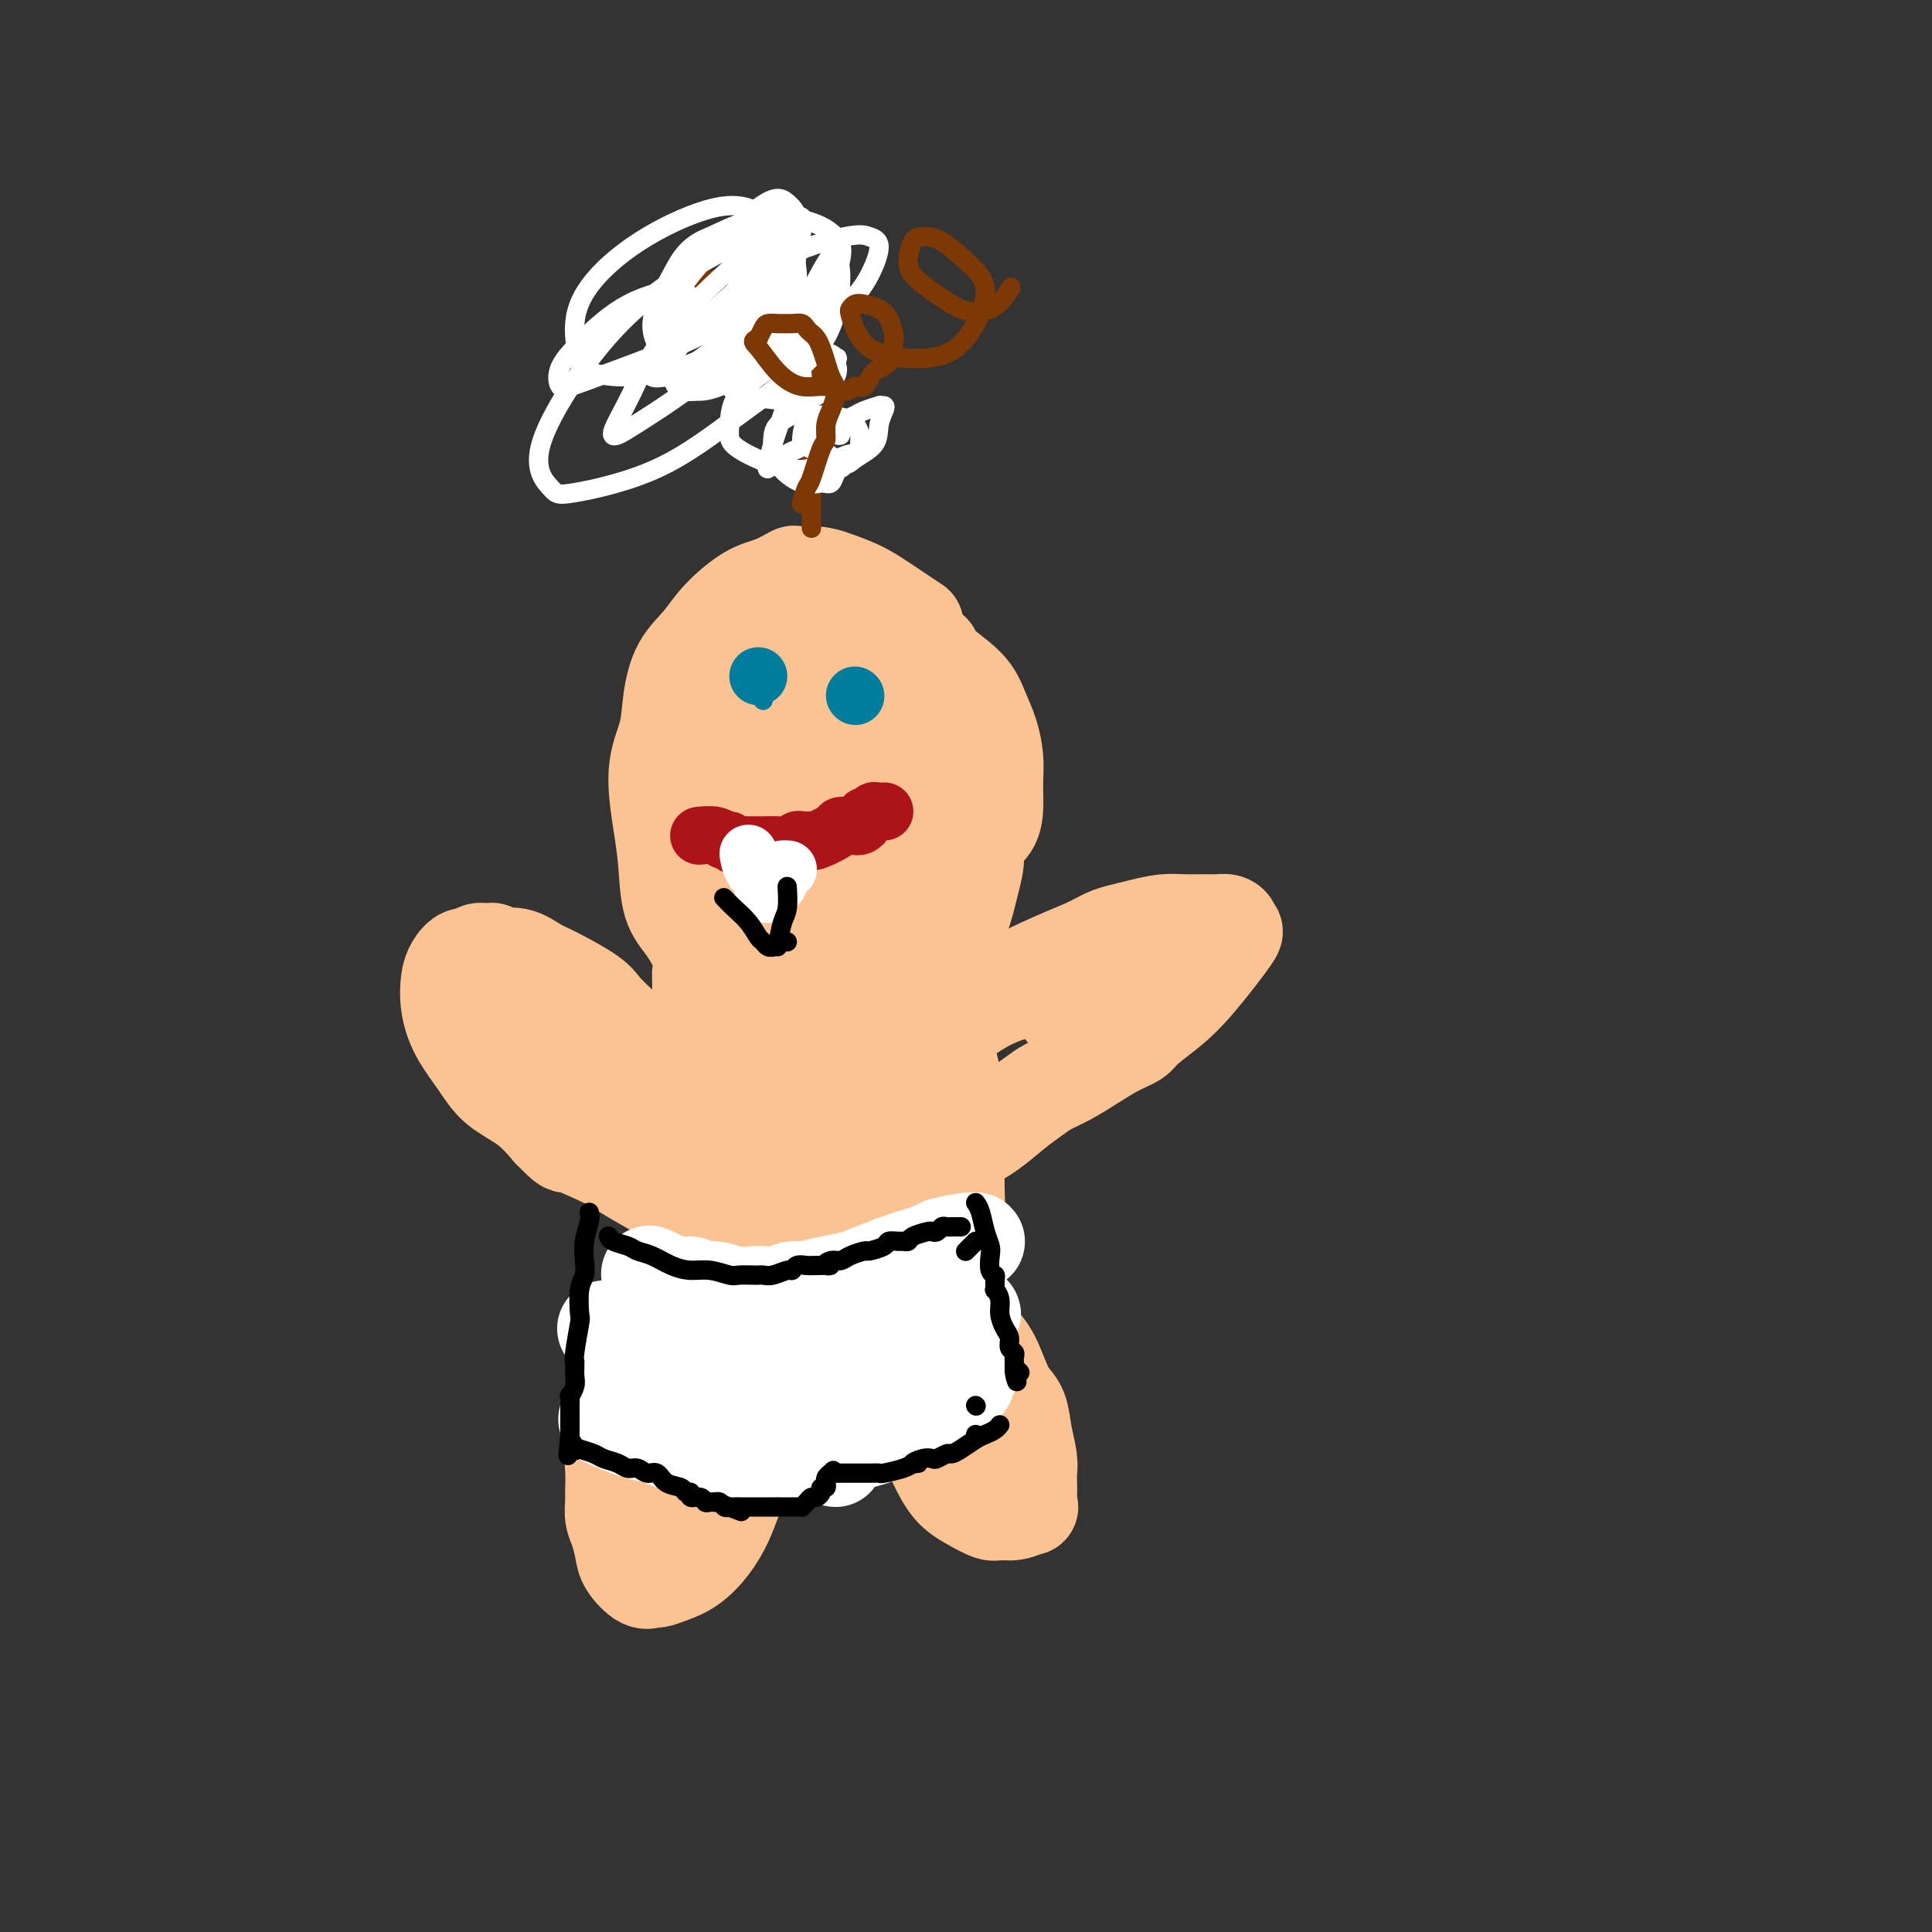 <svg viewBox='0 0 400 400' version='1.1' xmlns='http://www.w3.org/2000/svg' xmlns:xlink='http://www.w3.org/1999/xlink'><rect x="0" y="0" width="400" height="400" fill="#333333" stroke="none"/><g fill='none' stroke='#FCC392' stroke-width='20' stroke-linecap='round' stroke-linejoin='round'><path d='M189,129c-0.151,-0.101 -0.301,-0.201 0,0c0.301,0.201 1.054,0.705 0,0c-1.054,-0.705 -3.915,-2.619 -6,-4c-2.085,-1.381 -3.393,-2.228 -5,-3c-1.607,-0.772 -3.514,-1.468 -5,-2c-1.486,-0.532 -2.552,-0.899 -4,-1c-1.448,-0.101 -3.279,0.065 -4,0c-0.721,-0.065 -0.330,-0.360 -1,0c-0.670,0.360 -2.399,1.374 -4,2c-1.601,0.626 -3.073,0.864 -5,2c-1.927,1.136 -4.308,3.169 -6,5c-1.692,1.831 -2.696,3.460 -4,5c-1.304,1.540 -2.907,2.990 -4,5c-1.093,2.010 -1.677,4.578 -2,7c-0.323,2.422 -0.387,4.696 -1,7c-0.613,2.304 -1.777,4.639 -2,8c-0.223,3.361 0.496,7.749 1,11c0.504,3.251 0.795,5.364 1,8c0.205,2.636 0.326,5.793 1,8c0.674,2.207 1.902,3.463 3,5c1.098,1.537 2.066,3.353 3,5c0.934,1.647 1.834,3.124 3,4c1.166,0.876 2.597,1.150 4,2c1.403,0.850 2.779,2.278 4,3c1.221,0.722 2.286,0.740 4,1c1.714,0.260 4.077,0.762 6,1c1.923,0.238 3.407,0.211 5,0c1.593,-0.211 3.297,-0.605 5,-1'/><path d='M176,207c3.568,-0.559 4.489,-1.957 6,-3c1.511,-1.043 3.611,-1.731 6,-3c2.389,-1.269 5.066,-3.120 7,-5c1.934,-1.880 3.127,-3.788 4,-6c0.873,-2.212 1.428,-4.727 2,-7c0.572,-2.273 1.161,-4.305 1,-6c-0.161,-1.695 -1.072,-3.054 -2,-5c-0.928,-1.946 -1.872,-4.481 -3,-7c-1.128,-2.519 -2.440,-5.024 -4,-7c-1.560,-1.976 -3.369,-3.425 -5,-5c-1.631,-1.575 -3.084,-3.277 -5,-5c-1.916,-1.723 -4.296,-3.467 -6,-5c-1.704,-1.533 -2.733,-2.855 -4,-4c-1.267,-1.145 -2.774,-2.111 -4,-3c-1.226,-0.889 -2.172,-1.699 -3,-2c-0.828,-0.301 -1.539,-0.092 -2,0c-0.461,0.092 -0.673,0.069 -3,1c-2.327,0.931 -6.770,2.817 -10,5c-3.230,2.183 -5.248,4.662 -7,7c-1.752,2.338 -3.240,4.534 -4,7c-0.760,2.466 -0.793,5.202 -1,7c-0.207,1.798 -0.588,2.656 0,4c0.588,1.344 2.146,3.172 4,5c1.854,1.828 4.004,3.654 6,5c1.996,1.346 3.839,2.210 6,3c2.161,0.790 4.640,1.504 7,2c2.360,0.496 4.602,0.772 6,1c1.398,0.228 1.953,0.408 3,0c1.047,-0.408 2.585,-1.402 4,-3c1.415,-1.598 2.708,-3.799 4,-6'/><path d='M179,172c1.301,-2.929 0.555,-5.751 0,-8c-0.555,-2.249 -0.918,-3.925 -2,-6c-1.082,-2.075 -2.882,-4.549 -4,-6c-1.118,-1.451 -1.554,-1.881 -2,-2c-0.446,-0.119 -0.903,0.071 -2,1c-1.097,0.929 -2.835,2.595 -4,6c-1.165,3.405 -1.757,8.547 -2,12c-0.243,3.453 -0.137,5.218 1,8c1.137,2.782 3.304,6.583 5,9c1.696,2.417 2.920,3.452 4,4c1.080,0.548 2.014,0.609 3,0c0.986,-0.609 2.022,-1.889 3,-4c0.978,-2.111 1.897,-5.053 2,-9c0.103,-3.947 -0.609,-8.899 -2,-14c-1.391,-5.101 -3.460,-10.350 -5,-14c-1.540,-3.650 -2.550,-5.700 -4,-7c-1.450,-1.300 -3.341,-1.848 -4,-2c-0.659,-0.152 -0.088,0.094 -1,1c-0.912,0.906 -3.309,2.473 -5,5c-1.691,2.527 -2.677,6.014 -3,9c-0.323,2.986 0.015,5.469 1,8c0.985,2.531 2.616,5.108 5,8c2.384,2.892 5.519,6.097 8,8c2.481,1.903 4.307,2.502 6,3c1.693,0.498 3.252,0.893 4,1c0.748,0.107 0.684,-0.074 1,0c0.316,0.074 1.013,0.404 2,-1c0.987,-1.404 2.265,-4.541 3,-10c0.735,-5.459 0.929,-13.239 0,-18c-0.929,-4.761 -2.980,-6.503 -5,-8c-2.020,-1.497 -4.010,-2.748 -6,-4'/><path d='M176,142c-2.899,-2.307 -4.645,-2.075 -6,-2c-1.355,0.075 -2.318,-0.006 -4,1c-1.682,1.006 -4.081,3.099 -6,5c-1.919,1.901 -3.356,3.611 -4,6c-0.644,2.389 -0.494,5.458 0,8c0.494,2.542 1.334,4.555 3,6c1.666,1.445 4.160,2.320 7,3c2.840,0.680 6.026,1.165 9,1c2.974,-0.165 5.734,-0.979 9,-2c3.266,-1.021 7.037,-2.248 10,-4c2.963,-1.752 5.117,-4.027 6,-7c0.883,-2.973 0.496,-6.643 0,-9c-0.496,-2.357 -1.100,-3.402 -2,-5c-0.900,-1.598 -2.097,-3.749 -3,-5c-0.903,-1.251 -1.511,-1.603 -2,-2c-0.489,-0.397 -0.859,-0.839 -1,-1c-0.141,-0.161 -0.053,-0.039 0,0c0.053,0.039 0.073,-0.003 0,0c-0.073,0.003 -0.238,0.050 0,0c0.238,-0.050 0.879,-0.199 1,0c0.121,0.199 -0.279,0.745 1,2c1.279,1.255 4.238,3.220 6,5c1.762,1.780 2.329,3.377 3,5c0.671,1.623 1.448,3.272 2,5c0.552,1.728 0.879,3.533 1,5c0.121,1.467 0.035,2.594 0,4c-0.035,1.406 -0.018,3.089 0,4c0.018,0.911 0.036,1.048 0,2c-0.036,0.952 -0.125,2.718 -1,4c-0.875,1.282 -2.536,2.081 -4,4c-1.464,1.919 -2.732,4.960 -4,8'/><path d='M197,183c-2.118,3.175 -3.413,5.114 -5,7c-1.587,1.886 -3.467,3.721 -5,5c-1.533,1.279 -2.720,2.004 -4,3c-1.280,0.996 -2.654,2.265 -4,3c-1.346,0.735 -2.663,0.937 -3,1c-0.337,0.063 0.308,-0.014 0,0c-0.308,0.014 -1.568,0.120 -4,0c-2.432,-0.120 -6.034,-0.464 -9,-1c-2.966,-0.536 -5.295,-1.264 -7,-2c-1.705,-0.736 -2.786,-1.479 -4,-2c-1.214,-0.521 -2.561,-0.819 -3,-1c-0.439,-0.181 0.030,-0.245 0,-1c-0.030,-0.755 -0.557,-2.200 -1,-3c-0.443,-0.800 -0.800,-0.954 -1,-1c-0.200,-0.046 -0.242,0.018 0,0c0.242,-0.018 0.769,-0.116 1,0c0.231,0.116 0.166,0.448 2,1c1.834,0.552 5.568,1.325 9,2c3.432,0.675 6.564,1.254 9,2c2.436,0.746 4.177,1.660 6,2c1.823,0.340 3.729,0.106 5,0c1.271,-0.106 1.908,-0.083 2,0c0.092,0.083 -0.360,0.228 0,-1c0.360,-1.228 1.534,-3.829 2,-6c0.466,-2.171 0.226,-3.913 0,-6c-0.226,-2.087 -0.438,-4.519 -1,-7c-0.562,-2.481 -1.474,-5.010 -2,-7c-0.526,-1.990 -0.667,-3.441 -1,-5c-0.333,-1.559 -0.859,-3.228 -1,-5c-0.141,-1.772 0.103,-3.649 0,-5c-0.103,-1.351 -0.551,-2.175 -1,-3'/><path d='M177,153c-0.925,-5.583 -0.237,-3.540 0,-3c0.237,0.540 0.023,-0.422 0,-1c-0.023,-0.578 0.145,-0.772 0,-1c-0.145,-0.228 -0.603,-0.491 -1,-1c-0.397,-0.509 -0.733,-1.264 -1,-2c-0.267,-0.736 -0.465,-1.452 -1,-2c-0.535,-0.548 -1.408,-0.929 -2,-1c-0.592,-0.071 -0.902,0.167 -1,0c-0.098,-0.167 0.016,-0.740 0,-1c-0.016,-0.260 -0.161,-0.207 -1,0c-0.839,0.207 -2.373,0.567 -4,1c-1.627,0.433 -3.348,0.939 -5,1c-1.652,0.061 -3.234,-0.323 -5,0c-1.766,0.323 -3.716,1.355 -5,2c-1.284,0.645 -1.901,0.905 -3,1c-1.099,0.095 -2.681,0.026 -3,0c-0.319,-0.026 0.623,-0.007 1,0c0.377,0.007 0.188,0.004 0,0'/><path d='M145,202c0.000,0.008 0.000,0.017 0,0c-0.000,-0.017 -0.001,-0.058 0,0c0.001,0.058 0.004,0.216 0,0c-0.004,-0.216 -0.016,-0.806 0,0c0.016,0.806 0.061,3.010 0,8c-0.061,4.990 -0.227,12.767 0,18c0.227,5.233 0.846,7.921 1,10c0.154,2.079 -0.156,3.548 0,6c0.156,2.452 0.778,5.889 1,7c0.222,1.111 0.045,-0.102 0,0c-0.045,0.102 0.041,1.520 0,3c-0.041,1.480 -0.209,3.023 0,5c0.209,1.977 0.796,4.388 1,7c0.204,2.612 0.025,5.424 1,9c0.975,3.576 3.103,7.916 4,10c0.897,2.084 0.565,1.911 1,3c0.435,1.089 1.639,3.440 3,5c1.361,1.560 2.878,2.327 4,3c1.122,0.673 1.848,1.251 3,2c1.152,0.749 2.730,1.671 4,2c1.270,0.329 2.233,0.067 3,0c0.767,-0.067 1.338,0.062 2,0c0.662,-0.062 1.415,-0.316 3,-1c1.585,-0.684 4.004,-1.800 6,-3c1.996,-1.200 3.570,-2.486 5,-4c1.430,-1.514 2.715,-3.257 4,-5'/><path d='M191,287c1.797,-2.555 1.791,-4.443 2,-6c0.209,-1.557 0.634,-2.785 1,-4c0.366,-1.215 0.672,-2.419 1,-4c0.328,-1.581 0.676,-3.540 1,-6c0.324,-2.460 0.622,-5.422 1,-8c0.378,-2.578 0.834,-4.771 1,-7c0.166,-2.229 0.041,-4.494 0,-6c-0.041,-1.506 -0.000,-2.255 0,-4c0.000,-1.745 -0.041,-4.487 0,-7c0.041,-2.513 0.166,-4.795 0,-7c-0.166,-2.205 -0.622,-4.331 -1,-6c-0.378,-1.669 -0.677,-2.882 -1,-4c-0.323,-1.118 -0.672,-2.142 -1,-3c-0.328,-0.858 -0.637,-1.550 -1,-2c-0.363,-0.450 -0.780,-0.658 -1,-1c-0.220,-0.342 -0.243,-0.819 -1,-1c-0.757,-0.181 -2.247,-0.067 -3,0c-0.753,0.067 -0.767,0.088 -2,1c-1.233,0.912 -3.684,2.715 -6,5c-2.316,2.285 -4.498,5.052 -7,8c-2.502,2.948 -5.323,6.078 -7,10c-1.677,3.922 -2.210,8.635 -3,13c-0.790,4.365 -1.838,8.380 -2,12c-0.162,3.620 0.561,6.844 1,10c0.439,3.156 0.593,6.243 1,9c0.407,2.757 1.068,5.183 2,7c0.932,1.817 2.136,3.023 3,4c0.864,0.977 1.386,1.725 2,2c0.614,0.275 1.318,0.079 2,-3c0.682,-3.079 1.341,-9.039 2,-15'/><path d='M175,274c0.810,-5.980 0.834,-11.931 1,-18c0.166,-6.069 0.474,-12.256 1,-17c0.526,-4.744 1.270,-8.047 1,-11c-0.270,-2.953 -1.553,-5.558 -2,-6c-0.447,-0.442 -0.057,1.278 0,2c0.057,0.722 -0.217,0.447 -1,3c-0.783,2.553 -2.073,7.935 -3,14c-0.927,6.065 -1.489,12.814 -1,17c0.489,4.186 2.029,5.810 3,8c0.971,2.190 1.374,4.948 2,7c0.626,2.052 1.474,3.399 2,4c0.526,0.601 0.728,0.455 1,-1c0.272,-1.455 0.612,-4.219 1,-10c0.388,-5.781 0.824,-14.580 1,-22c0.176,-7.420 0.093,-13.462 0,-18c-0.093,-4.538 -0.198,-7.573 -1,-9c-0.802,-1.427 -2.303,-1.245 -3,-1c-0.697,0.245 -0.590,0.555 -1,2c-0.410,1.445 -1.336,4.025 -2,8c-0.664,3.975 -1.065,9.344 -1,15c0.065,5.656 0.595,11.597 1,16c0.405,4.403 0.683,7.266 1,9c0.317,1.734 0.671,2.338 1,3c0.329,0.662 0.632,1.381 1,1c0.368,-0.381 0.799,-1.864 1,-6c0.201,-4.136 0.170,-10.927 0,-17c-0.170,-6.073 -0.479,-11.428 -1,-18c-0.521,-6.572 -1.253,-14.359 -2,-18c-0.747,-3.641 -1.509,-3.134 -2,-3c-0.491,0.134 -0.712,-0.105 -1,0c-0.288,0.105 -0.644,0.552 -1,1'/><path d='M171,209c-0.846,0.708 -0.963,3.478 -1,8c-0.037,4.522 0.004,10.794 0,17c-0.004,6.206 -0.052,12.344 0,17c0.052,4.656 0.206,7.831 1,10c0.794,2.169 2.229,3.334 3,4c0.771,0.666 0.877,0.834 1,1c0.123,0.166 0.262,0.332 0,-3c-0.262,-3.332 -0.925,-10.161 -1,-17c-0.075,-6.839 0.439,-13.687 0,-19c-0.439,-5.313 -1.833,-9.092 -3,-12c-1.167,-2.908 -2.109,-4.945 -3,-6c-0.891,-1.055 -1.731,-1.127 -2,-1c-0.269,0.127 0.031,0.453 0,1c-0.031,0.547 -0.395,1.314 -1,3c-0.605,1.686 -1.453,4.290 -2,7c-0.547,2.710 -0.794,5.524 -1,8c-0.206,2.476 -0.370,4.614 0,7c0.370,2.386 1.274,5.021 2,6c0.726,0.979 1.272,0.302 2,-1c0.728,-1.302 1.636,-3.229 2,-4c0.364,-0.771 0.182,-0.385 0,0'/><path d='M130,214c-0.039,-0.041 -0.078,-0.081 0,0c0.078,0.081 0.275,0.285 0,0c-0.275,-0.285 -1.020,-1.059 -2,-2c-0.980,-0.941 -2.193,-2.050 -3,-3c-0.807,-0.950 -1.207,-1.742 -3,-3c-1.793,-1.258 -4.977,-2.982 -7,-4c-2.023,-1.018 -2.884,-1.330 -4,-2c-1.116,-0.670 -2.488,-1.697 -4,-2c-1.512,-0.303 -3.164,0.119 -4,0c-0.836,-0.119 -0.857,-0.780 -1,-1c-0.143,-0.220 -0.409,-0.001 -1,0c-0.591,0.001 -1.507,-0.217 -2,0c-0.493,0.217 -0.564,0.867 -1,1c-0.436,0.133 -1.237,-0.252 -2,0c-0.763,0.252 -1.488,1.140 -2,2c-0.512,0.860 -0.810,1.693 -1,3c-0.190,1.307 -0.271,3.090 0,5c0.271,1.910 0.893,3.948 2,6c1.107,2.052 2.699,4.117 4,6c1.301,1.883 2.312,3.584 4,5c1.688,1.416 4.054,2.547 6,4c1.946,1.453 3.473,3.226 5,5'/><path d='M114,234c3.590,3.674 3.065,2.860 4,3c0.935,0.140 3.331,1.236 5,2c1.669,0.764 2.609,1.198 4,2c1.391,0.802 3.231,1.973 5,3c1.769,1.027 3.468,1.911 5,3c1.532,1.089 2.897,2.382 4,3c1.103,0.618 1.945,0.562 3,1c1.055,0.438 2.322,1.369 3,2c0.678,0.631 0.765,0.961 1,1c0.235,0.039 0.616,-0.215 1,0c0.384,0.215 0.770,0.897 1,1c0.230,0.103 0.303,-0.372 0,-1c-0.303,-0.628 -0.981,-1.408 -2,-3c-1.019,-1.592 -2.378,-3.995 -5,-7c-2.622,-3.005 -6.506,-6.612 -9,-9c-2.494,-2.388 -3.598,-3.556 -5,-5c-1.402,-1.444 -3.101,-3.164 -4,-4c-0.899,-0.836 -0.996,-0.787 -2,-2c-1.004,-1.213 -2.914,-3.686 -5,-6c-2.086,-2.314 -4.348,-4.467 -6,-6c-1.652,-1.533 -2.694,-2.446 -3,-3c-0.306,-0.554 0.125,-0.751 0,-1c-0.125,-0.249 -0.807,-0.551 -1,-1c-0.193,-0.449 0.102,-1.044 1,0c0.898,1.044 2.399,3.727 4,6c1.601,2.273 3.300,4.137 5,6'/><path d='M118,219c2.103,2.478 2.860,3.672 4,5c1.140,1.328 2.662,2.790 4,4c1.338,1.210 2.491,2.166 4,3c1.509,0.834 3.375,1.544 5,2c1.625,0.456 3.010,0.658 4,1c0.990,0.342 1.586,0.824 2,1c0.414,0.176 0.647,0.047 1,0c0.353,-0.047 0.826,-0.013 1,0c0.174,0.013 0.050,0.004 0,0c-0.050,-0.004 -0.025,-0.002 0,0'/><path d='M194,215c-0.065,0.059 -0.129,0.119 0,0c0.129,-0.119 0.453,-0.416 0,0c-0.453,0.416 -1.681,1.544 0,0c1.681,-1.544 6.273,-5.762 11,-9c4.727,-3.238 9.589,-5.497 13,-7c3.411,-1.503 5.371,-2.249 7,-3c1.629,-0.751 2.928,-1.508 4,-2c1.072,-0.492 1.918,-0.720 3,-1c1.082,-0.280 2.401,-0.611 4,-1c1.599,-0.389 3.479,-0.837 5,-1c1.521,-0.163 2.685,-0.041 4,0c1.315,0.041 2.782,0.002 4,0c1.218,-0.002 2.189,0.034 3,0c0.811,-0.034 1.464,-0.138 2,0c0.536,0.138 0.956,0.518 1,1c0.044,0.482 -0.289,1.067 0,1c0.289,-0.067 1.201,-0.786 0,1c-1.201,1.786 -4.515,6.077 -7,9c-2.485,2.923 -4.141,4.476 -6,6c-1.859,1.524 -3.921,3.017 -5,4c-1.079,0.983 -1.174,1.457 -2,2c-0.826,0.543 -2.384,1.156 -4,2c-1.616,0.844 -3.292,1.919 -5,3c-1.708,1.081 -3.450,2.169 -5,3c-1.550,0.831 -2.910,1.405 -4,2c-1.090,0.595 -1.911,1.211 -3,2c-1.089,0.789 -2.447,1.751 -4,3c-1.553,1.249 -3.301,2.785 -5,4c-1.699,1.215 -3.350,2.107 -5,3'/><path d='M200,237c-5.976,3.857 -3.417,2.500 -3,2c0.417,-0.500 -1.310,-0.143 -2,0c-0.690,0.143 -0.345,0.071 0,0'/><path d='M218,206c0.063,0.099 0.126,0.198 0,0c-0.126,-0.198 -0.441,-0.693 0,0c0.441,0.693 1.639,2.573 3,4c1.361,1.427 2.884,2.400 4,3c1.116,0.600 1.825,0.826 3,1c1.175,0.174 2.818,0.297 5,-1c2.182,-1.297 4.904,-4.015 6,-6c1.096,-1.985 0.564,-3.239 0,-4c-0.564,-0.761 -1.162,-1.029 -4,-1c-2.838,0.029 -7.917,0.354 -13,1c-5.083,0.646 -10.169,1.614 -14,3c-3.831,1.386 -6.406,3.191 -9,5c-2.594,1.809 -5.206,3.623 -7,5c-1.794,1.377 -2.770,2.318 -3,3c-0.230,0.682 0.284,1.107 1,1c0.716,-0.107 1.633,-0.745 2,-1c0.367,-0.255 0.183,-0.128 0,0'/><path d='M144,267c-0.007,0.008 -0.015,0.017 0,0c0.015,-0.017 0.052,-0.059 0,0c-0.052,0.059 -0.192,0.219 0,0c0.192,-0.219 0.715,-0.819 0,0c-0.715,0.819 -2.668,3.056 -4,5c-1.332,1.944 -2.043,3.596 -3,5c-0.957,1.404 -2.159,2.559 -3,4c-0.841,1.441 -1.322,3.167 -2,5c-0.678,1.833 -1.555,3.773 -2,5c-0.445,1.227 -0.459,1.742 -1,3c-0.541,1.258 -1.610,3.261 -2,5c-0.390,1.739 -0.102,3.216 0,5c0.102,1.784 0.017,3.874 0,5c-0.017,1.126 0.035,1.287 0,2c-0.035,0.713 -0.158,1.978 0,3c0.158,1.022 0.596,1.801 1,3c0.404,1.199 0.775,2.819 1,4c0.225,1.181 0.303,1.921 1,3c0.697,1.079 2.013,2.495 3,3c0.987,0.505 1.646,0.100 2,0c0.354,-0.100 0.402,0.106 1,0c0.598,-0.106 1.746,-0.523 3,-1c1.254,-0.477 2.615,-1.013 4,-2c1.385,-0.987 2.794,-2.424 4,-4c1.206,-1.576 2.210,-3.293 3,-5c0.790,-1.707 1.366,-3.406 2,-5c0.634,-1.594 1.324,-3.083 2,-5c0.676,-1.917 1.336,-4.262 2,-6c0.664,-1.738 1.332,-2.869 2,-4'/><path d='M158,295c1.868,-4.368 1.036,-2.789 1,-3c-0.036,-0.211 0.722,-2.211 1,-3c0.278,-0.789 0.075,-0.366 0,-1c-0.075,-0.634 -0.021,-2.324 0,-3c0.021,-0.676 0.011,-0.338 0,0'/><path d='M149,305c0.031,0.359 0.062,0.718 0,0c-0.062,-0.718 -0.216,-2.514 0,-4c0.216,-1.486 0.801,-2.661 1,-4c0.199,-1.339 0.012,-2.840 0,-4c-0.012,-1.160 0.153,-1.978 0,-3c-0.153,-1.022 -0.623,-2.249 -1,-3c-0.377,-0.751 -0.662,-1.025 -1,-1c-0.338,0.025 -0.729,0.350 -2,1c-1.271,0.650 -3.423,1.624 -5,4c-1.577,2.376 -2.580,6.155 -3,8c-0.420,1.845 -0.257,1.755 0,3c0.257,1.245 0.606,3.824 1,5c0.394,1.176 0.831,0.950 1,1c0.169,0.050 0.070,0.378 0,-1c-0.070,-1.378 -0.110,-4.460 0,-7c0.110,-2.540 0.370,-4.536 1,-6c0.630,-1.464 1.631,-2.394 2,-3c0.369,-0.606 0.105,-0.887 0,-1c-0.105,-0.113 -0.053,-0.056 0,0'/><path d='M190,287c0.000,-0.001 0.001,-0.003 0,0c-0.001,0.003 -0.002,0.010 0,0c0.002,-0.010 0.007,-0.036 0,0c-0.007,0.036 -0.025,0.136 0,0c0.025,-0.136 0.092,-0.507 0,0c-0.092,0.507 -0.343,1.893 0,4c0.343,2.107 1.279,4.936 2,7c0.721,2.064 1.228,3.362 2,5c0.772,1.638 1.809,3.617 3,5c1.191,1.383 2.537,2.170 4,3c1.463,0.830 3.043,1.702 4,2c0.957,0.298 1.290,0.022 2,0c0.710,-0.022 1.798,0.208 3,0c1.202,-0.208 2.518,-0.856 3,-1c0.482,-0.144 0.130,0.217 0,0c-0.130,-0.217 -0.038,-1.011 0,-2c0.038,-0.989 0.022,-2.173 0,-3c-0.022,-0.827 -0.050,-1.298 0,-2c0.050,-0.702 0.180,-1.634 0,-3c-0.180,-1.366 -0.668,-3.165 -1,-5c-0.332,-1.835 -0.509,-3.706 -1,-5c-0.491,-1.294 -1.297,-2.013 -2,-3c-0.703,-0.987 -1.302,-2.244 -2,-4c-0.698,-1.756 -1.494,-4.012 -3,-6c-1.506,-1.988 -3.723,-3.708 -5,-5c-1.277,-1.292 -1.613,-2.156 -2,-3c-0.387,-0.844 -0.825,-1.670 -1,-2c-0.175,-0.330 -0.088,-0.165 0,0'/><path d='M196,269c-2.260,-3.801 -0.408,-1.804 0,-1c0.408,0.804 -0.626,0.415 -1,0c-0.374,-0.415 -0.086,-0.854 0,-1c0.086,-0.146 -0.028,0.002 0,0c0.028,-0.002 0.200,-0.154 0,-1c-0.200,-0.846 -0.771,-2.384 -1,-3c-0.229,-0.616 -0.114,-0.308 0,0'/></g>
<g fill='none' stroke='#FFFFFF' stroke-width='20' stroke-linecap='round' stroke-linejoin='round'><path d='M135,264c-0.487,-0.235 -0.973,-0.470 0,0c0.973,0.470 3.407,1.646 5,2c1.593,0.354 2.346,-0.115 3,0c0.654,0.115 1.210,0.815 2,1c0.790,0.185 1.814,-0.146 3,0c1.186,0.146 2.534,0.767 4,1c1.466,0.233 3.050,0.077 4,0c0.950,-0.077 1.266,-0.076 2,0c0.734,0.076 1.887,0.227 3,0c1.113,-0.227 2.186,-0.830 3,-1c0.814,-0.170 1.367,0.095 3,0c1.633,-0.095 4.344,-0.549 6,-1c1.656,-0.451 2.257,-0.898 3,-1c0.743,-0.102 1.630,0.142 2,0c0.370,-0.142 0.225,-0.669 1,-1c0.775,-0.331 2.471,-0.467 4,-1c1.529,-0.533 2.892,-1.463 4,-2c1.108,-0.537 1.960,-0.683 3,-1c1.040,-0.317 2.269,-0.807 3,-1c0.731,-0.193 0.966,-0.091 1,0c0.034,0.091 -0.133,0.169 0,0c0.133,-0.169 0.567,-0.584 1,-1'/><path d='M195,258c5.809,-1.563 3.332,-0.471 3,0c-0.332,0.471 1.481,0.321 2,0c0.519,-0.321 -0.257,-0.814 0,-1c0.257,-0.186 1.548,-0.065 2,0c0.452,0.065 0.067,0.073 0,0c-0.067,-0.073 0.185,-0.227 0,0c-0.185,0.227 -0.805,0.835 -1,1c-0.195,0.165 0.036,-0.111 -1,0c-1.036,0.111 -3.338,0.611 -5,1c-1.662,0.389 -2.684,0.668 -4,1c-1.316,0.332 -2.927,0.719 -4,1c-1.073,0.281 -1.610,0.458 -3,1c-1.390,0.542 -3.635,1.450 -5,2c-1.365,0.550 -1.849,0.741 -3,1c-1.151,0.259 -2.967,0.587 -5,1c-2.033,0.413 -4.283,0.912 -7,2c-2.717,1.088 -5.902,2.766 -8,4c-2.098,1.234 -3.109,2.023 -5,3c-1.891,0.977 -4.664,2.142 -6,3c-1.336,0.858 -1.237,1.411 -2,2c-0.763,0.589 -2.389,1.216 -4,2c-1.611,0.784 -3.206,1.726 -4,2c-0.794,0.274 -0.787,-0.120 -1,0c-0.213,0.120 -0.645,0.754 -1,1c-0.355,0.246 -0.634,0.105 -1,0c-0.366,-0.105 -0.819,-0.173 -1,0c-0.181,0.173 -0.091,0.586 0,1'/><path d='M131,286c-5.145,2.725 -1.508,0.538 1,0c2.508,-0.538 3.885,0.574 5,1c1.115,0.426 1.967,0.167 3,0c1.033,-0.167 2.247,-0.241 3,0c0.753,0.241 1.044,0.798 2,1c0.956,0.202 2.576,0.050 4,0c1.424,-0.050 2.652,0.002 4,0c1.348,-0.002 2.817,-0.057 4,0c1.183,0.057 2.082,0.226 3,0c0.918,-0.226 1.857,-0.845 3,-1c1.143,-0.155 2.491,0.155 4,0c1.509,-0.155 3.181,-0.777 4,-1c0.819,-0.223 0.786,-0.049 1,0c0.214,0.049 0.676,-0.028 1,0c0.324,0.028 0.509,0.162 1,0c0.491,-0.162 1.289,-0.619 2,-1c0.711,-0.381 1.335,-0.685 2,-1c0.665,-0.315 1.372,-0.641 2,-1c0.628,-0.359 1.178,-0.750 2,-1c0.822,-0.250 1.918,-0.358 3,-1c1.082,-0.642 2.150,-1.818 4,-3c1.850,-1.182 4.481,-2.369 6,-3c1.519,-0.631 1.927,-0.705 2,-1c0.073,-0.295 -0.191,-0.811 0,-1c0.191,-0.189 0.835,-0.051 1,0c0.165,0.051 -0.148,0.014 0,0c0.148,-0.014 0.757,-0.004 1,0c0.243,0.004 0.122,0.002 0,0'/><path d='M199,273c4.099,-2.011 1.847,-0.539 1,0c-0.847,0.539 -0.289,0.144 0,0c0.289,-0.144 0.309,-0.039 0,0c-0.309,0.039 -0.949,0.010 -1,0c-0.051,-0.010 0.485,-0.002 0,0c-0.485,0.002 -1.993,-0.000 -3,0c-1.007,0.000 -1.515,0.004 -2,0c-0.485,-0.004 -0.949,-0.015 -2,0c-1.051,0.015 -2.691,0.058 -4,0c-1.309,-0.058 -2.289,-0.216 -4,0c-1.711,0.216 -4.155,0.808 -6,1c-1.845,0.192 -3.090,-0.015 -4,0c-0.910,0.015 -1.483,0.253 -3,0c-1.517,-0.253 -3.977,-0.997 -6,-1c-2.023,-0.003 -3.608,0.735 -5,1c-1.392,0.265 -2.589,0.057 -4,0c-1.411,-0.057 -3.035,0.037 -4,0c-0.965,-0.037 -1.270,-0.206 -2,0c-0.730,0.206 -1.883,0.787 -3,1c-1.117,0.213 -2.196,0.057 -3,0c-0.804,-0.057 -1.331,-0.015 -2,0c-0.669,0.015 -1.478,0.004 -2,0c-0.522,-0.004 -0.756,-0.001 -1,0c-0.244,0.001 -0.499,0.000 -1,0c-0.501,-0.000 -1.247,-0.000 -2,0c-0.753,0.000 -1.511,0.000 -2,0c-0.489,-0.000 -0.709,-0.000 -1,0c-0.291,0.000 -0.655,0.000 -1,0c-0.345,-0.000 -0.673,-0.000 -1,0'/><path d='M131,275c-10.690,0.250 -3.417,-0.125 -1,0c2.417,0.125 -0.024,0.750 -1,1c-0.976,0.250 -0.488,0.125 0,0'/><path d='M126,294c0.124,0.054 0.249,0.108 0,0c-0.249,-0.108 -0.871,-0.379 0,0c0.871,0.379 3.234,1.407 5,2c1.766,0.593 2.936,0.750 4,1c1.064,0.250 2.021,0.593 3,1c0.979,0.407 1.981,0.879 3,1c1.019,0.121 2.054,-0.110 3,0c0.946,0.110 1.803,0.562 3,1c1.197,0.438 2.732,0.863 4,1c1.268,0.137 2.267,-0.015 3,0c0.733,0.015 1.200,0.196 2,0c0.800,-0.196 1.933,-0.771 3,-1c1.067,-0.229 2.068,-0.113 3,0c0.932,0.113 1.793,0.224 3,0c1.207,-0.224 2.758,-0.782 4,-1c1.242,-0.218 2.176,-0.096 3,0c0.824,0.096 1.540,0.166 2,0c0.460,-0.166 0.664,-0.568 1,-1c0.336,-0.432 0.803,-0.893 2,-1c1.197,-0.107 3.125,0.140 4,0c0.875,-0.140 0.699,-0.666 1,-1c0.301,-0.334 1.081,-0.474 2,-1c0.919,-0.526 1.977,-1.436 3,-2c1.023,-0.564 2.012,-0.782 3,-1'/><path d='M190,292c1.737,-0.955 1.579,-0.842 2,-1c0.421,-0.158 1.422,-0.586 2,-1c0.578,-0.414 0.733,-0.814 1,-1c0.267,-0.186 0.645,-0.159 1,0c0.355,0.159 0.687,0.449 1,0c0.313,-0.449 0.605,-1.636 1,-2c0.395,-0.364 0.891,0.095 1,0c0.109,-0.095 -0.168,-0.742 0,-1c0.168,-0.258 0.781,-0.125 1,0c0.219,0.125 0.045,0.241 0,0c-0.045,-0.241 0.041,-0.839 0,-1c-0.041,-0.161 -0.207,0.114 0,0c0.207,-0.114 0.788,-0.619 1,-1c0.212,-0.381 0.057,-0.638 0,-1c-0.057,-0.362 -0.015,-0.829 0,-1c0.015,-0.171 0.004,-0.046 0,0c-0.004,0.046 -0.001,0.013 0,0c0.001,-0.013 0.001,-0.007 0,0'/><path d='M173,302c0.670,-1.128 1.341,-2.256 3,-3c1.659,-0.744 4.307,-1.106 6,-2c1.693,-0.894 2.433,-2.322 3,-3c0.567,-0.678 0.963,-0.605 2,-1c1.037,-0.395 2.715,-1.257 4,-2c1.285,-0.743 2.175,-1.368 3,-2c0.825,-0.632 1.584,-1.273 2,-2c0.416,-0.727 0.490,-1.540 1,-2c0.510,-0.460 1.456,-0.567 2,-1c0.544,-0.433 0.685,-1.194 1,-2c0.315,-0.806 0.804,-1.659 1,-2c0.196,-0.341 0.098,-0.171 0,0'/></g>
<g fill='none' stroke='#000000' stroke-width='4' stroke-linecap='round' stroke-linejoin='round'><path d='M200,259c0.000,-0.000 0.000,-0.000 0,0c-0.000,0.000 -0.000,0.000 0,0c0.000,-0.000 0.000,-0.000 0,0c-0.000,0.000 -0.001,0.001 0,0c0.001,-0.001 0.003,-0.003 0,0c-0.003,0.003 -0.011,0.011 0,0c0.011,-0.011 0.042,-0.042 0,0c-0.042,0.042 -0.155,0.155 0,0c0.155,-0.155 0.580,-0.580 1,-1c0.420,-0.420 0.834,-0.834 1,-1c0.166,-0.166 0.083,-0.083 0,0'/><path d='M202,249c0.339,0.473 0.678,0.946 1,2c0.322,1.054 0.626,2.688 1,4c0.374,1.312 0.818,2.301 1,3c0.182,0.699 0.102,1.109 0,2c-0.102,0.891 -0.224,2.262 0,3c0.224,0.738 0.796,0.844 1,1c0.204,0.156 0.040,0.362 0,1c-0.040,0.638 0.045,1.708 0,2c-0.045,0.292 -0.218,-0.193 0,0c0.218,0.193 0.828,1.064 1,2c0.172,0.936 -0.094,1.939 0,3c0.094,1.061 0.547,2.182 1,3c0.453,0.818 0.906,1.334 1,2c0.094,0.666 -0.171,1.484 0,2c0.171,0.516 0.778,0.730 1,1c0.222,0.270 0.060,0.594 0,1c-0.060,0.406 -0.016,0.892 0,1c0.016,0.108 0.004,-0.163 0,0c-0.004,0.163 -0.001,0.761 0,1c0.001,0.239 0.001,0.120 0,0'/><path d='M210,283c1.179,5.488 0.125,2.208 0,1c-0.125,-1.208 0.679,-0.345 1,0c0.321,0.345 0.161,0.173 0,0'/><path d='M122,251c0.111,0.493 0.222,0.986 0,2c-0.222,1.014 -0.778,2.549 -1,4c-0.222,1.451 -0.111,2.818 0,4c0.111,1.182 0.222,2.180 0,3c-0.222,0.820 -0.777,1.464 -1,3c-0.223,1.536 -0.112,3.966 0,5c0.112,1.034 0.226,0.671 0,2c-0.226,1.329 -0.793,4.348 -1,6c-0.207,1.652 -0.054,1.937 0,2c0.054,0.063 0.011,-0.094 0,0c-0.011,0.094 0.011,0.440 0,1c-0.011,0.560 -0.056,1.334 0,2c0.056,0.666 0.211,1.224 0,2c-0.211,0.776 -0.789,1.769 -1,2c-0.211,0.231 -0.057,-0.299 0,0c0.057,0.299 0.015,1.429 0,2c-0.015,0.571 -0.004,0.584 0,1c0.004,0.416 0.001,1.235 0,2c-0.001,0.765 -0.000,1.475 0,2c0.000,0.525 0.000,0.864 0,1c-0.000,0.136 -0.000,0.068 0,0'/><path d='M118,297c-0.679,7.509 -0.378,3.281 0,2c0.378,-1.281 0.833,0.386 1,1c0.167,0.614 0.048,0.175 0,0c-0.048,-0.175 -0.024,-0.088 0,0'/><path d='M120,300c0.080,0.024 0.161,0.048 0,0c-0.161,-0.048 -0.563,-0.166 0,0c0.563,0.166 2.090,0.618 3,1c0.910,0.382 1.202,0.695 2,1c0.798,0.305 2.101,0.602 3,1c0.899,0.398 1.394,0.898 2,1c0.606,0.102 1.322,-0.194 2,0c0.678,0.194 1.319,0.879 2,1c0.681,0.121 1.402,-0.323 2,0c0.598,0.323 1.073,1.411 2,2c0.927,0.589 2.308,0.679 3,1c0.692,0.321 0.696,0.874 1,1c0.304,0.126 0.907,-0.177 1,0c0.093,0.177 -0.325,0.832 0,1c0.325,0.168 1.393,-0.151 2,0c0.607,0.151 0.754,0.771 1,1c0.246,0.229 0.591,0.065 1,0c0.409,-0.065 0.883,-0.031 1,0c0.117,0.031 -0.123,0.060 0,0c0.123,-0.060 0.610,-0.208 1,0c0.390,0.208 0.683,0.774 1,1c0.317,0.226 0.659,0.113 1,0'/><path d='M151,312c4.808,1.856 1.329,0.497 0,0c-1.329,-0.497 -0.507,-0.133 0,0c0.507,0.133 0.700,0.036 1,0c0.300,-0.036 0.706,-0.010 1,0c0.294,0.010 0.475,0.003 1,0c0.525,-0.003 1.393,-0.001 2,0c0.607,0.001 0.954,0.000 1,0c0.046,-0.000 -0.209,-0.000 0,0c0.209,0.000 0.882,0.000 1,0c0.118,-0.000 -0.318,-0.000 0,0c0.318,0.000 1.391,-0.000 2,0c0.609,0.000 0.756,0.000 1,0c0.244,-0.000 0.587,-0.000 1,0c0.413,0.000 0.898,0.000 1,0c0.102,-0.000 -0.179,-0.000 0,0c0.179,0.000 0.818,0.001 1,0c0.182,-0.001 -0.092,-0.003 0,0c0.092,0.003 0.549,0.011 1,0c0.451,-0.011 0.894,-0.041 1,0c0.106,0.041 -0.125,0.152 0,0c0.125,-0.152 0.607,-0.567 1,-1c0.393,-0.433 0.698,-0.886 1,-1c0.302,-0.114 0.603,0.109 1,0c0.397,-0.109 0.891,-0.550 1,-1c0.109,-0.450 -0.168,-0.908 0,-1c0.168,-0.092 0.780,0.183 1,0c0.220,-0.183 0.049,-0.822 0,-1c-0.049,-0.178 0.025,0.106 0,0c-0.025,-0.106 -0.150,-0.602 0,-1c0.150,-0.398 0.575,-0.699 1,-1'/><path d='M172,305c0.946,-1.083 0.310,-0.290 0,0c-0.310,0.290 -0.294,0.078 0,0c0.294,-0.078 0.867,-0.021 1,0c0.133,0.021 -0.175,0.006 0,0c0.175,-0.006 0.834,-0.001 1,0c0.166,0.001 -0.160,0.000 0,0c0.160,-0.000 0.805,-0.000 1,0c0.195,0.000 -0.059,-0.000 0,0c0.059,0.000 0.433,0.001 1,0c0.567,-0.001 1.328,-0.003 2,0c0.672,0.003 1.256,0.011 2,0c0.744,-0.011 1.650,-0.042 2,0c0.350,0.042 0.145,0.155 1,0c0.855,-0.155 2.769,-0.580 4,-1c1.231,-0.420 1.780,-0.834 2,-1c0.220,-0.166 0.110,-0.083 0,0'/><path d='M189,303c2.539,-0.250 0.386,0.125 0,0c-0.386,-0.125 0.995,-0.751 2,-1c1.005,-0.249 1.633,-0.121 2,0c0.367,0.121 0.472,0.236 1,0c0.528,-0.236 1.478,-0.823 2,-1c0.522,-0.177 0.616,0.055 1,0c0.384,-0.055 1.059,-0.397 2,-1c0.941,-0.603 2.147,-1.468 3,-2c0.853,-0.532 1.352,-0.730 2,-1c0.648,-0.270 1.444,-0.611 2,-1c0.556,-0.389 0.873,-0.825 1,-1c0.127,-0.175 0.063,-0.087 0,0'/><path d='M202,291c0.000,0.000 0.100,0.100 0.1,0.1'/><path d='M202,297c0.000,0.000 0.100,0.100 0.1,0.1'/><path d='M126,256c0.001,0.002 0.001,0.003 0,0c-0.001,-0.003 -0.005,-0.012 0,0c0.005,0.012 0.017,0.045 0,0c-0.017,-0.045 -0.063,-0.168 0,0c0.063,0.168 0.235,0.626 1,1c0.765,0.374 2.122,0.665 3,1c0.878,0.335 1.276,0.716 2,1c0.724,0.284 1.773,0.472 3,1c1.227,0.528 2.631,1.395 4,2c1.369,0.605 2.703,0.947 4,1c1.297,0.053 2.557,-0.182 4,0c1.443,0.182 3.069,0.780 4,1c0.931,0.220 1.168,0.060 2,0c0.832,-0.060 2.258,-0.020 3,0c0.742,0.020 0.801,0.020 1,0c0.199,-0.020 0.539,-0.062 1,0c0.461,0.062 1.044,0.227 2,0c0.956,-0.227 2.287,-0.845 3,-1c0.713,-0.155 0.810,0.154 1,0c0.190,-0.154 0.474,-0.772 1,-1c0.526,-0.228 1.293,-0.065 2,0c0.707,0.065 1.353,0.033 2,0'/><path d='M169,262c4.442,-0.091 2.546,0.182 2,0c-0.546,-0.182 0.257,-0.819 1,-1c0.743,-0.181 1.425,0.092 2,0c0.575,-0.092 1.042,-0.550 2,-1c0.958,-0.450 2.407,-0.891 3,-1c0.593,-0.109 0.330,0.114 1,0c0.670,-0.114 2.274,-0.566 3,-1c0.726,-0.434 0.574,-0.851 1,-1c0.426,-0.149 1.431,-0.029 2,0c0.569,0.029 0.702,-0.031 1,0c0.298,0.031 0.762,0.153 1,0c0.238,-0.153 0.249,-0.581 1,-1c0.751,-0.419 2.242,-0.830 3,-1c0.758,-0.170 0.781,-0.098 1,0c0.219,0.098 0.632,0.222 1,0c0.368,-0.222 0.691,-0.792 1,-1c0.309,-0.208 0.604,-0.056 1,0c0.396,0.056 0.895,0.015 1,0c0.105,-0.015 -0.182,-0.004 0,0c0.182,0.004 0.832,0.001 1,0c0.168,-0.001 -0.147,-0.000 0,0c0.147,0.000 0.756,0.000 1,0c0.244,-0.000 0.122,-0.000 0,0'/></g>
<g fill='none' stroke='#7C3805' stroke-width='4' stroke-linecap='round' stroke-linejoin='round'><path d='M168,109c0.000,0.325 0.000,0.650 0,0c-0.000,-0.650 -0.000,-2.274 0,-5c0.000,-2.726 0.000,-6.555 0,-9c-0.000,-2.445 -0.000,-3.505 0,-5c0.000,-1.495 0.001,-3.426 0,-5c-0.001,-1.574 -0.004,-2.793 0,-4c0.004,-1.207 0.015,-2.402 0,-3c-0.015,-0.598 -0.057,-0.598 0,-1c0.057,-0.402 0.212,-1.206 0,-2c-0.212,-0.794 -0.793,-1.577 -1,-2c-0.207,-0.423 -0.042,-0.484 0,-1c0.042,-0.516 -0.039,-1.485 0,-2c0.039,-0.515 0.199,-0.574 0,-1c-0.199,-0.426 -0.755,-1.217 -1,-2c-0.245,-0.783 -0.178,-1.557 0,-2c0.178,-0.443 0.467,-0.553 0,-1c-0.467,-0.447 -1.692,-1.230 -2,-2c-0.308,-0.770 0.299,-1.526 0,-2c-0.299,-0.474 -1.504,-0.666 -3,-1c-1.496,-0.334 -3.285,-0.810 -5,-1c-1.715,-0.190 -3.358,-0.095 -5,0'/><path d='M151,58c-2.195,-0.211 -2.683,-0.239 -4,0c-1.317,0.239 -3.463,0.744 -5,1c-1.537,0.256 -2.463,0.265 -4,1c-1.537,0.735 -3.683,2.198 -5,3c-1.317,0.802 -1.805,0.943 -2,1c-0.195,0.057 -0.098,0.028 0,0'/></g>
<g fill='none' stroke='#FFFFFF' stroke-width='4' stroke-linecap='round' stroke-linejoin='round'><path d='M169,91c0.204,0.673 0.407,1.346 0,0c-0.407,-1.346 -1.425,-4.710 -2,-7c-0.575,-2.290 -0.708,-3.507 -1,-7c-0.292,-3.493 -0.744,-9.261 -1,-14c-0.256,-4.739 -0.315,-8.447 0,-11c0.315,-2.553 1.003,-3.951 1,-4c-0.003,-0.049 -0.696,1.250 -2,4c-1.304,2.750 -3.217,6.951 -4,9c-0.783,2.049 -0.436,1.947 0,3c0.436,1.053 0.959,3.260 2,4c1.041,0.740 2.599,0.013 5,-1c2.401,-1.013 5.645,-2.313 8,-4c2.355,-1.687 3.823,-3.762 5,-6c1.177,-2.238 2.065,-4.640 2,-6c-0.065,-1.360 -1.083,-1.679 -2,-2c-0.917,-0.321 -1.734,-0.642 -5,0c-3.266,0.642 -8.982,2.249 -14,5c-5.018,2.751 -9.339,6.647 -13,10c-3.661,3.353 -6.664,6.164 -8,9c-1.336,2.836 -1.006,5.696 0,7c1.006,1.304 2.687,1.052 4,1c1.313,-0.052 2.256,0.097 5,-1c2.744,-1.097 7.288,-3.438 11,-6c3.712,-2.562 6.591,-5.345 9,-9c2.409,-3.655 4.347,-8.184 5,-11c0.653,-2.816 0.020,-3.920 -1,-5c-1.020,-1.080 -2.429,-2.137 -5,-3c-2.571,-0.863 -6.306,-1.532 -10,-1c-3.694,0.532 -7.347,2.266 -11,4'/><path d='M147,49c-4.781,1.774 -6.235,4.710 -8,8c-1.765,3.290 -3.842,6.934 -4,10c-0.158,3.066 1.602,5.556 3,7c1.398,1.444 2.434,1.844 5,2c2.566,0.156 6.661,0.067 10,-1c3.339,-1.067 5.924,-3.113 8,-6c2.076,-2.887 3.645,-6.614 4,-10c0.355,-3.386 -0.505,-6.429 -2,-9c-1.495,-2.571 -3.624,-4.670 -6,-6c-2.376,-1.330 -4.998,-1.891 -9,-1c-4.002,0.891 -9.385,3.232 -14,6c-4.615,2.768 -8.463,5.962 -11,9c-2.537,3.038 -3.762,5.921 -4,9c-0.238,3.079 0.510,6.355 1,8c0.490,1.645 0.723,1.660 2,2c1.277,0.340 3.600,1.004 7,1c3.400,-0.004 7.877,-0.677 12,-2c4.123,-1.323 7.893,-3.296 11,-6c3.107,-2.704 5.551,-6.138 7,-9c1.449,-2.862 1.903,-5.150 2,-7c0.097,-1.850 -0.162,-3.260 0,-4c0.162,-0.740 0.746,-0.808 0,0c-0.746,0.808 -2.822,2.492 -5,5c-2.178,2.508 -4.457,5.839 -6,9c-1.543,3.161 -2.350,6.153 -2,9c0.350,2.847 1.856,5.549 3,7c1.144,1.451 1.925,1.651 4,2c2.075,0.349 5.443,0.846 8,1c2.557,0.154 4.304,-0.035 6,-1c1.696,-0.965 3.342,-2.704 4,-4c0.658,-1.296 0.329,-2.148 0,-3'/><path d='M173,75c0.651,-1.246 0.280,-0.860 0,-1c-0.280,-0.140 -0.467,-0.806 -2,-1c-1.533,-0.194 -4.411,0.085 -7,1c-2.589,0.915 -4.887,2.467 -7,4c-2.113,1.533 -4.040,3.046 -5,5c-0.960,1.954 -0.952,4.348 -1,6c-0.048,1.652 -0.153,2.564 2,4c2.153,1.436 6.563,3.398 10,4c3.437,0.602 5.903,-0.155 8,-1c2.097,-0.845 3.827,-1.778 5,-2c1.173,-0.222 1.789,0.266 2,0c0.211,-0.266 0.016,-1.287 0,-2c-0.016,-0.713 0.147,-1.119 0,-2c-0.147,-0.881 -0.604,-2.236 -2,-3c-1.396,-0.764 -3.731,-0.936 -5,-1c-1.269,-0.064 -1.472,-0.019 -2,0c-0.528,0.019 -1.381,0.014 -2,1c-0.619,0.986 -1.003,2.964 -1,4c0.003,1.036 0.392,1.131 2,2c1.608,0.869 4.434,2.514 6,3c1.566,0.486 1.871,-0.185 3,-1c1.129,-0.815 3.083,-1.773 4,-3c0.917,-1.227 0.798,-2.722 1,-4c0.202,-1.278 0.724,-2.340 1,-3c0.276,-0.660 0.307,-0.920 0,-1c-0.307,-0.080 -0.950,0.020 -1,0c-0.050,-0.020 0.495,-0.160 0,0c-0.495,0.160 -2.030,0.620 -3,1c-0.970,0.380 -1.377,0.679 -2,1c-0.623,0.321 -1.464,0.663 -2,1c-0.536,0.337 -0.768,0.668 -1,1'/><path d='M174,88c-1.319,0.921 -0.117,1.722 0,2c0.117,0.278 -0.851,0.033 -1,0c-0.149,-0.033 0.522,0.145 0,0c-0.522,-0.145 -2.236,-0.615 -3,-1c-0.764,-0.385 -0.579,-0.686 -1,-1c-0.421,-0.314 -1.447,-0.641 -2,-1c-0.553,-0.359 -0.632,-0.751 -1,-1c-0.368,-0.249 -1.026,-0.357 -2,0c-0.974,0.357 -2.266,1.177 -3,2c-0.734,0.823 -0.912,1.648 -1,3c-0.088,1.352 -0.087,3.231 1,5c1.087,1.769 3.261,3.427 5,4c1.739,0.573 3.044,0.061 4,0c0.956,-0.061 1.564,0.327 2,0c0.436,-0.327 0.699,-1.371 1,-2c0.301,-0.629 0.639,-0.845 1,-1c0.361,-0.155 0.746,-0.250 0,-1c-0.746,-0.750 -2.623,-2.155 -4,-3c-1.377,-0.845 -2.252,-1.131 -3,-1c-0.748,0.131 -1.367,0.680 -2,1c-0.633,0.320 -1.281,0.410 -2,1c-0.719,0.590 -1.511,1.678 -2,2c-0.489,0.322 -0.675,-0.123 -1,0c-0.325,0.123 -0.787,0.815 -1,1c-0.213,0.185 -0.176,-0.136 0,-1c0.176,-0.864 0.490,-2.269 1,-4c0.510,-1.731 1.217,-3.787 2,-6c0.783,-2.213 1.643,-4.583 2,-7c0.357,-2.417 0.212,-4.882 0,-7c-0.212,-2.118 -0.489,-3.891 -1,-5c-0.511,-1.109 -1.255,-1.555 -2,-2'/><path d='M161,65c-0.814,-2.574 -1.351,-2.008 -2,-2c-0.649,0.008 -1.412,-0.542 -2,-1c-0.588,-0.458 -1.002,-0.824 -1,-1c0.002,-0.176 0.418,-0.164 0,0c-0.418,0.164 -1.671,0.478 -3,1c-1.329,0.522 -2.734,1.250 -4,2c-1.266,0.750 -2.392,1.522 -3,2c-0.608,0.478 -0.699,0.662 -1,1c-0.301,0.338 -0.812,0.832 -1,1c-0.188,0.168 -0.053,0.012 0,0c0.053,-0.012 0.025,0.121 0,0c-0.025,-0.121 -0.047,-0.496 0,-1c0.047,-0.504 0.163,-1.137 0,-2c-0.163,-0.863 -0.604,-1.957 -1,-3c-0.396,-1.043 -0.745,-2.034 -3,-2c-2.255,0.034 -6.416,1.092 -10,3c-3.584,1.908 -6.591,4.666 -9,7c-2.409,2.334 -4.220,4.244 -5,6c-0.780,1.756 -0.531,3.358 0,4c0.531,0.642 1.342,0.325 5,-1c3.658,-1.325 10.163,-3.657 16,-6c5.837,-2.343 11.008,-4.699 15,-8c3.992,-3.301 6.806,-7.549 9,-11c2.194,-3.451 3.770,-6.106 4,-8c0.230,-1.894 -0.884,-3.028 -2,-4c-1.116,-0.972 -2.235,-1.784 -6,1c-3.765,2.784 -10.177,9.163 -14,14c-3.823,4.837 -5.056,8.132 -6,11c-0.944,2.868 -1.600,5.311 -2,7c-0.400,1.689 -0.543,2.626 0,3c0.543,0.374 1.771,0.187 3,0'/><path d='M138,78c2.152,-0.363 6.031,-2.769 10,-6c3.969,-3.231 8.028,-7.286 11,-11c2.972,-3.714 4.858,-7.086 6,-10c1.142,-2.914 1.539,-5.371 1,-6c-0.539,-0.629 -2.012,0.571 -4,2c-1.988,1.429 -4.489,3.088 -9,7c-4.511,3.912 -11.033,10.078 -15,15c-3.967,4.922 -5.378,8.602 -7,12c-1.622,3.398 -3.454,6.514 -4,8c-0.546,1.486 0.196,1.340 1,1c0.804,-0.340 1.672,-0.875 5,-3c3.328,-2.125 9.116,-5.841 14,-10c4.884,-4.159 8.862,-8.761 12,-13c3.138,-4.239 5.435,-8.114 6,-11c0.565,-2.886 -0.602,-4.785 -1,-6c-0.398,-1.215 -0.026,-1.748 -4,0c-3.974,1.748 -12.293,5.778 -19,10c-6.707,4.222 -11.803,8.638 -17,15c-5.197,6.362 -10.494,14.671 -12,20c-1.506,5.329 0.781,7.679 2,9c1.219,1.321 1.370,1.614 5,1c3.630,-0.614 10.739,-2.135 17,-5c6.261,-2.865 11.674,-7.073 17,-11c5.326,-3.927 10.566,-7.573 14,-11c3.434,-3.427 5.063,-6.636 6,-10c0.937,-3.364 1.181,-6.882 1,-9c-0.181,-2.118 -0.789,-2.835 -1,-3c-0.211,-0.165 -0.026,0.224 0,0c0.026,-0.224 -0.108,-1.060 -1,0c-0.892,1.060 -2.540,4.017 -4,7c-1.460,2.983 -2.730,5.991 -4,9'/><path d='M164,69c-2.289,4.044 -3.511,6.156 -4,7c-0.489,0.844 -0.244,0.422 0,0'/></g>
<g fill='none' stroke='#7C3805' stroke-width='4' stroke-linecap='round' stroke-linejoin='round'><path d='M166,104c0.026,-0.087 0.052,-0.174 0,0c-0.052,0.174 -0.182,0.609 0,0c0.182,-0.609 0.675,-2.263 1,-3c0.325,-0.737 0.482,-0.556 1,-2c0.518,-1.444 1.396,-4.512 2,-6c0.604,-1.488 0.933,-1.396 1,-2c0.067,-0.604 -0.129,-1.904 0,-3c0.129,-1.096 0.581,-1.987 1,-3c0.419,-1.013 0.803,-2.148 1,-3c0.197,-0.852 0.208,-1.422 0,-2c-0.208,-0.578 -0.633,-1.163 -1,-2c-0.367,-0.837 -0.676,-1.926 -1,-3c-0.324,-1.074 -0.663,-2.134 -1,-3c-0.337,-0.866 -0.670,-1.538 -1,-2c-0.330,-0.462 -0.656,-0.712 -1,-1c-0.344,-0.288 -0.707,-0.613 -1,-1c-0.293,-0.387 -0.516,-0.836 -1,-1c-0.484,-0.164 -1.229,-0.042 -2,0c-0.771,0.042 -1.569,0.003 -2,0c-0.431,-0.003 -0.497,0.030 -1,0c-0.503,-0.030 -1.443,-0.124 -2,0c-0.557,0.124 -0.731,0.464 -1,1c-0.269,0.536 -0.635,1.268 -1,2'/><path d='M157,70c-1.571,0.664 -1.000,0.824 0,2c1.000,1.176 2.428,3.368 4,5c1.572,1.632 3.289,2.703 5,3c1.711,0.297 3.416,-0.179 5,0c1.584,0.179 3.048,1.015 4,1c0.952,-0.015 1.393,-0.879 2,-1c0.607,-0.121 1.379,0.502 2,0c0.621,-0.502 1.092,-2.130 2,-3c0.908,-0.870 2.252,-0.982 3,-2c0.748,-1.018 0.898,-2.942 1,-4c0.102,-1.058 0.154,-1.251 0,-2c-0.154,-0.749 -0.514,-2.054 -1,-3c-0.486,-0.946 -1.097,-1.534 -2,-2c-0.903,-0.466 -2.096,-0.811 -3,-1c-0.904,-0.189 -1.517,-0.223 -2,0c-0.483,0.223 -0.834,0.704 -1,1c-0.166,0.296 -0.145,0.406 0,1c0.145,0.594 0.415,1.672 1,3c0.585,1.328 1.486,2.907 3,4c1.514,1.093 3.641,1.700 6,2c2.359,0.300 4.952,0.294 7,0c2.048,-0.294 3.553,-0.878 5,-2c1.447,-1.122 2.837,-2.784 4,-5c1.163,-2.216 2.099,-4.985 2,-7c-0.099,-2.015 -1.232,-3.274 -3,-5c-1.768,-1.726 -4.170,-3.919 -6,-5c-1.830,-1.081 -3.087,-1.049 -4,-1c-0.913,0.049 -1.482,0.116 -2,1c-0.518,0.884 -0.986,2.584 -1,4c-0.014,1.416 0.424,2.547 2,4c1.576,1.453 4.288,3.226 7,5'/><path d='M197,63c2.964,1.857 5.875,2.000 8,1c2.125,-1.000 3.464,-3.143 4,-4c0.536,-0.857 0.268,-0.429 0,0'/></g>
<g fill='none' stroke='#007C9C' stroke-width='4' stroke-linecap='round' stroke-linejoin='round'><path d='M158,145c0.000,0.000 0.000,0.000 0,0c0.000,0.000 0.000,0.000 0,0c0.000,0.000 0.000,0.000 0,0c0.000,0.000 0.000,0.000 0,0c0.000,0.000 0.000,0.000 0,0c0.000,0.000 0.000,0.000 0,0c0.000,0.000 0.000,0.000 0,0c0.000,0.000 0.000,0.000 0,0c0.000,0.000 0.000,0.000 0,0c0.000,0.000 0.000,0.000 0,0'/><path d='M176,143c0.000,0.000 0.100,0.100 0.1,0.1'/></g>
<g fill='none' stroke='#007C9C' stroke-width='12' stroke-linecap='round' stroke-linejoin='round'><path d='M157,140c0.000,0.000 0.000,0.000 0,0c0.000,0.000 0.000,0.000 0,0c0.000,0.000 0.000,-0.000 0,0c0.000,0.000 0.000,0.000 0,0c0.000,-0.000 0.000,0.000 0,0c0.000,0.000 0.000,0.000 0,0c-0.000,0.000 0.000,0.000 0,0c0.000,0.000 0.000,0.000 0,0c0.000,0.000 0.000,0.000 0,0'/><path d='M177,144c0.000,0.000 0.100,0.100 0.1,0.1'/></g>
<g fill='none' stroke='#AD1419' stroke-width='12' stroke-linecap='round' stroke-linejoin='round'><path d='M145,173c-0.001,0.000 -0.003,0.000 0,0c0.003,-0.000 0.010,-0.001 0,0c-0.010,0.001 -0.038,0.004 0,0c0.038,-0.004 0.143,-0.016 0,0c-0.143,0.016 -0.533,0.061 0,0c0.533,-0.061 1.989,-0.226 3,0c1.011,0.226 1.576,0.845 2,1c0.424,0.155 0.706,-0.155 1,0c0.294,0.155 0.601,0.774 1,1c0.399,0.226 0.891,0.061 1,0c0.109,-0.061 -0.166,-0.016 0,0c0.166,0.016 0.771,0.004 1,0c0.229,-0.004 0.080,-0.001 0,0c-0.080,0.001 -0.092,0.001 0,0c0.092,-0.001 0.287,-0.004 1,0c0.713,0.004 1.945,0.015 3,0c1.055,-0.015 1.932,-0.056 3,0c1.068,0.056 2.326,0.207 3,0c0.674,-0.207 0.764,-0.774 1,-1c0.236,-0.226 0.618,-0.113 1,0'/><path d='M166,174c3.266,0.155 0.931,0.042 0,0c-0.931,-0.042 -0.460,-0.012 0,0c0.460,0.012 0.908,0.005 1,0c0.092,-0.005 -0.171,-0.008 0,0c0.171,0.008 0.777,0.026 1,0c0.223,-0.026 0.064,-0.098 0,0c-0.064,0.098 -0.032,0.366 1,0c1.032,-0.366 3.065,-1.366 4,-2c0.935,-0.634 0.773,-0.902 1,-1c0.227,-0.098 0.845,-0.026 1,0c0.155,0.026 -0.151,0.007 0,0c0.151,-0.007 0.761,-0.001 1,0c0.239,0.001 0.106,-0.002 0,0c-0.106,0.002 -0.187,0.011 0,0c0.187,-0.011 0.641,-0.040 1,0c0.359,0.040 0.622,0.151 1,0c0.378,-0.151 0.871,-0.562 1,-1c0.129,-0.438 -0.105,-0.902 0,-1c0.105,-0.098 0.549,0.170 1,0c0.451,-0.170 0.909,-0.778 1,-1c0.091,-0.222 -0.186,-0.060 0,0c0.186,0.060 0.834,0.016 1,0c0.166,-0.016 -0.151,-0.004 0,0c0.151,0.004 0.772,0.001 1,0c0.228,-0.001 0.065,-0.000 0,0c-0.065,0.000 -0.033,0.000 0,0'/></g>
<g fill='none' stroke='#FFFFFF' stroke-width='12' stroke-linecap='round' stroke-linejoin='round'><path d='M155,177c0.000,0.000 0.000,0.001 0,0c-0.000,-0.001 -0.000,-0.003 0,0c0.000,0.003 0.002,0.011 0,0c-0.002,-0.011 -0.007,-0.039 0,0c0.007,0.039 0.025,0.147 0,0c-0.025,-0.147 -0.094,-0.547 0,0c0.094,0.547 0.351,2.041 1,3c0.649,0.959 1.689,1.382 2,2c0.311,0.618 -0.109,1.429 0,2c0.109,0.571 0.746,0.900 1,1c0.254,0.100 0.124,-0.030 0,0c-0.124,0.030 -0.243,0.219 0,0c0.243,-0.219 0.849,-0.846 1,-1c0.151,-0.154 -0.152,0.165 0,0c0.152,-0.165 0.759,-0.815 1,-1c0.241,-0.185 0.117,0.094 0,0c-0.117,-0.094 -0.227,-0.561 0,-1c0.227,-0.439 0.792,-0.849 1,-1c0.208,-0.151 0.059,-0.043 0,0c-0.059,0.043 -0.030,0.022 0,0'/><path d='M162,181c0.405,-0.845 -0.083,-0.958 0,-1c0.083,-0.042 0.738,-0.012 1,0c0.262,0.012 0.131,0.006 0,0'/></g>
<g fill='none' stroke='#000000' stroke-width='4' stroke-linecap='round' stroke-linejoin='round'><path d='M150,186c0.040,0.042 0.080,0.085 0,0c-0.080,-0.085 -0.281,-0.297 0,0c0.281,0.297 1.045,1.103 2,2c0.955,0.897 2.102,1.887 3,3c0.898,1.113 1.547,2.351 2,3c0.453,0.649 0.709,0.711 1,1c0.291,0.289 0.618,0.806 1,1c0.382,0.194 0.820,0.066 1,0c0.180,-0.066 0.101,-0.070 0,0c-0.101,0.070 -0.223,0.215 0,0c0.223,-0.215 0.791,-0.789 1,-1c0.209,-0.211 0.060,-0.060 0,0c-0.060,0.060 -0.030,0.030 0,0'/><path d='M163,195c0.000,0.000 0.000,0.000 0,0c0.000,0.000 0.000,0.000 0,0c0.000,0.000 0.000,0.000 0,0c0.000,0.000 0.000,0.000 0,0c0.000,0.000 0.000,0.000 0,0c0.000,0.000 0.000,0.000 0,0c0.000,-0.000 0.000,0.000 0,0c0.000,0.000 0.000,0.000 0,0c0.000,0.000 0.000,0.000 0,0'/><path d='M161,196c0.310,-1.893 0.619,-3.786 1,-5c0.381,-1.214 0.833,-1.750 1,-3c0.167,-1.250 0.048,-3.214 0,-4c-0.048,-0.786 -0.024,-0.393 0,0'/></g>
</svg>